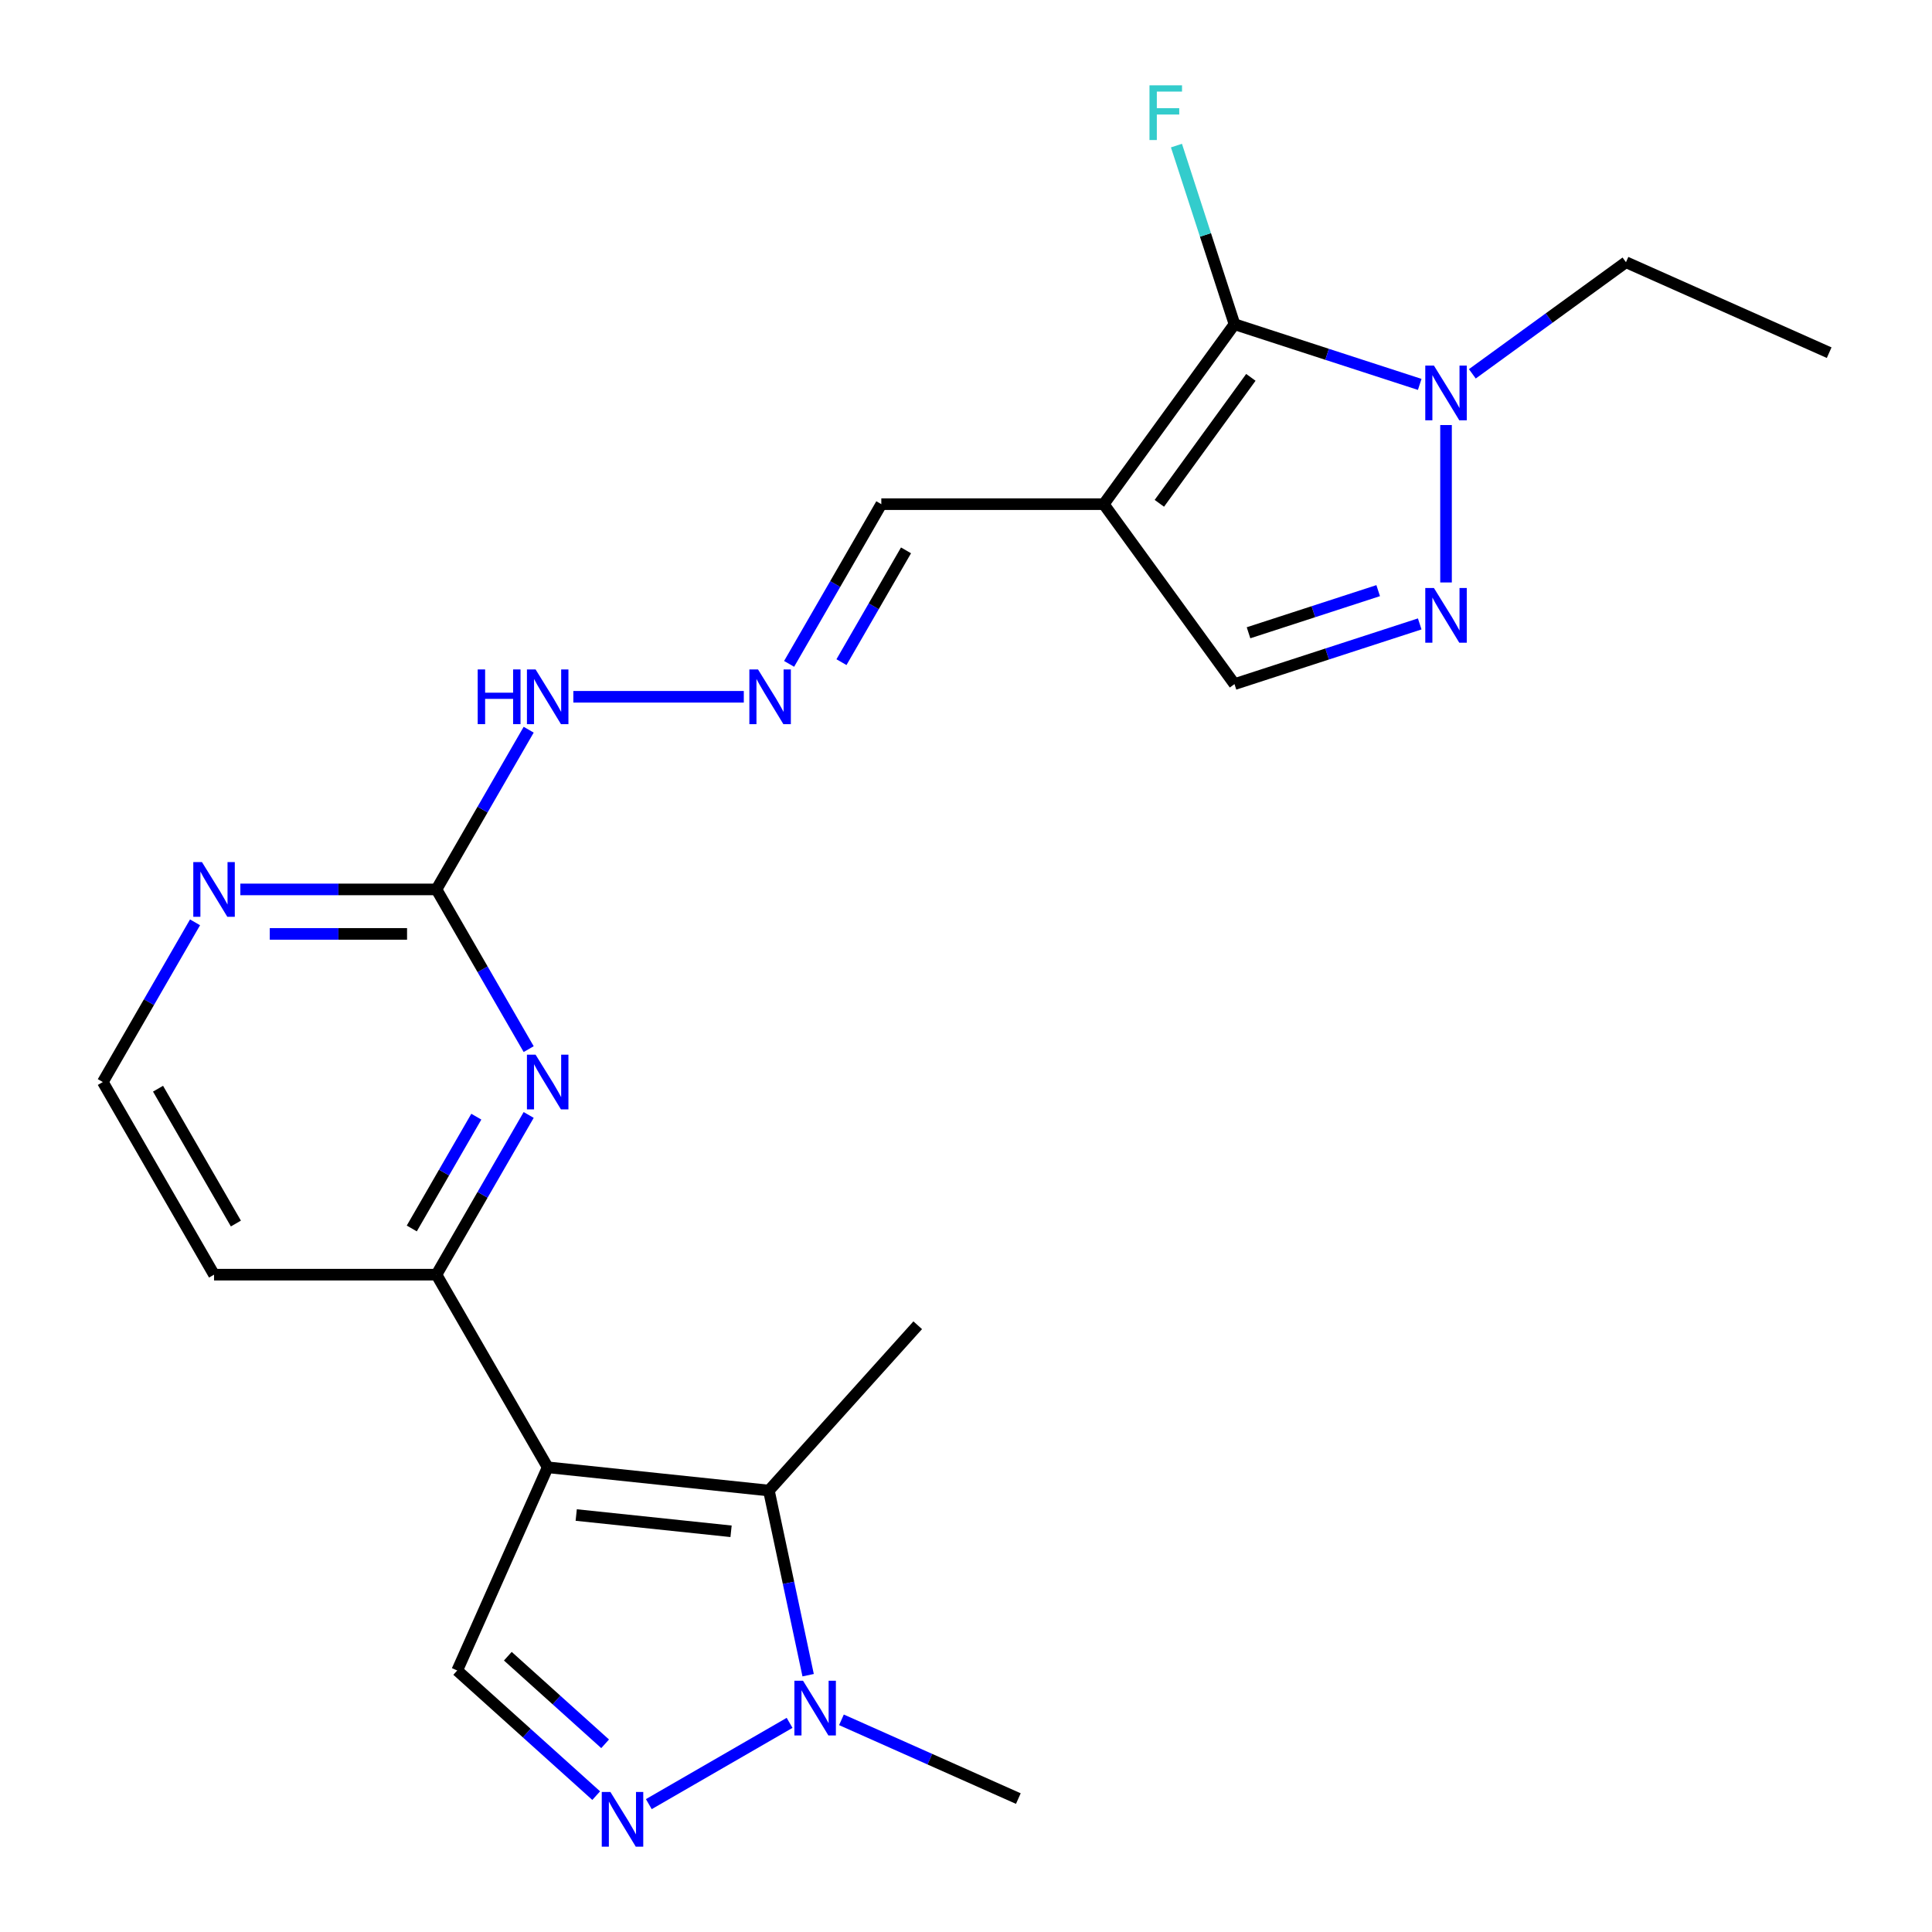 <?xml version='1.0' encoding='iso-8859-1'?>
<svg version='1.1' baseProfile='full'
              xmlns='http://www.w3.org/2000/svg'
                      xmlns:rdkit='http://www.rdkit.org/xml'
                      xmlns:xlink='http://www.w3.org/1999/xlink'
                  xml:space='preserve'
width='1000px' height='1000px' viewBox='0 0 1000 1000'>
<!-- END OF HEADER -->
<rect style='opacity:1.0;fill:#FFFFFF;stroke:none' width='1000' height='1000' x='0' y='0'> </rect>
<path class='bond-1' d='M 283.48,759.47 L 397.976,771.504' style='fill:none;fill-rule:evenodd;stroke:#000000;stroke-width:6px;stroke-linecap:butt;stroke-linejoin:miter;stroke-opacity:1' />
<path class='bond-1' d='M 298.248,784.174 L 378.395,792.598' style='fill:none;fill-rule:evenodd;stroke:#000000;stroke-width:6px;stroke-linecap:butt;stroke-linejoin:miter;stroke-opacity:1' />
<path class='bond-7' d='M 283.48,759.47 L 236.653,864.644' style='fill:none;fill-rule:evenodd;stroke:#000000;stroke-width:6px;stroke-linecap:butt;stroke-linejoin:miter;stroke-opacity:1' />
<path class='bond-8' d='M 283.48,759.47 L 225.916,659.766' style='fill:none;fill-rule:evenodd;stroke:#000000;stroke-width:6px;stroke-linecap:butt;stroke-linejoin:miter;stroke-opacity:1' />
<path class='bond-0' d='M 638.968,167.814 L 571.298,260.954' style='fill:none;fill-rule:evenodd;stroke:#000000;stroke-width:6px;stroke-linecap:butt;stroke-linejoin:miter;stroke-opacity:1' />
<path class='bond-0' d='M 647.446,195.319 L 600.077,260.517' style='fill:none;fill-rule:evenodd;stroke:#000000;stroke-width:6px;stroke-linecap:butt;stroke-linejoin:miter;stroke-opacity:1' />
<path class='bond-5' d='M 638.968,167.814 L 686.905,183.39' style='fill:none;fill-rule:evenodd;stroke:#000000;stroke-width:6px;stroke-linecap:butt;stroke-linejoin:miter;stroke-opacity:1' />
<path class='bond-5' d='M 686.905,183.39 L 734.843,198.965' style='fill:none;fill-rule:evenodd;stroke:#0000FF;stroke-width:6px;stroke-linecap:butt;stroke-linejoin:miter;stroke-opacity:1' />
<path class='bond-16' d='M 638.968,167.814 L 623.948,121.587' style='fill:none;fill-rule:evenodd;stroke:#000000;stroke-width:6px;stroke-linecap:butt;stroke-linejoin:miter;stroke-opacity:1' />
<path class='bond-16' d='M 623.948,121.587 L 608.928,75.359' style='fill:none;fill-rule:evenodd;stroke:#33CCCC;stroke-width:6px;stroke-linecap:butt;stroke-linejoin:miter;stroke-opacity:1' />
<path class='bond-6' d='M 397.976,771.504 L 408.134,819.29' style='fill:none;fill-rule:evenodd;stroke:#000000;stroke-width:6px;stroke-linecap:butt;stroke-linejoin:miter;stroke-opacity:1' />
<path class='bond-6' d='M 408.134,819.29 L 418.291,867.077' style='fill:none;fill-rule:evenodd;stroke:#0000FF;stroke-width:6px;stroke-linecap:butt;stroke-linejoin:miter;stroke-opacity:1' />
<path class='bond-19' d='M 397.976,771.504 L 475.012,685.947' style='fill:none;fill-rule:evenodd;stroke:#000000;stroke-width:6px;stroke-linecap:butt;stroke-linejoin:miter;stroke-opacity:1' />
<path class='bond-2' d='M 571.298,260.954 L 456.171,260.954' style='fill:none;fill-rule:evenodd;stroke:#000000;stroke-width:6px;stroke-linecap:butt;stroke-linejoin:miter;stroke-opacity:1' />
<path class='bond-11' d='M 571.298,260.954 L 638.968,354.094' style='fill:none;fill-rule:evenodd;stroke:#000000;stroke-width:6px;stroke-linecap:butt;stroke-linejoin:miter;stroke-opacity:1' />
<path class='bond-3' d='M 308.591,929.417 L 272.622,897.03' style='fill:none;fill-rule:evenodd;stroke:#0000FF;stroke-width:6px;stroke-linecap:butt;stroke-linejoin:miter;stroke-opacity:1' />
<path class='bond-3' d='M 272.622,897.03 L 236.653,864.644' style='fill:none;fill-rule:evenodd;stroke:#000000;stroke-width:6px;stroke-linecap:butt;stroke-linejoin:miter;stroke-opacity:1' />
<path class='bond-3' d='M 313.208,902.59 L 288.029,879.919' style='fill:none;fill-rule:evenodd;stroke:#0000FF;stroke-width:6px;stroke-linecap:butt;stroke-linejoin:miter;stroke-opacity:1' />
<path class='bond-3' d='M 288.029,879.919 L 262.851,857.248' style='fill:none;fill-rule:evenodd;stroke:#000000;stroke-width:6px;stroke-linecap:butt;stroke-linejoin:miter;stroke-opacity:1' />
<path class='bond-23' d='M 335.828,933.816 L 408.688,891.751' style='fill:none;fill-rule:evenodd;stroke:#0000FF;stroke-width:6px;stroke-linecap:butt;stroke-linejoin:miter;stroke-opacity:1' />
<path class='bond-4' d='M 734.843,322.942 L 686.905,338.518' style='fill:none;fill-rule:evenodd;stroke:#0000FF;stroke-width:6px;stroke-linecap:butt;stroke-linejoin:miter;stroke-opacity:1' />
<path class='bond-4' d='M 686.905,338.518 L 638.968,354.094' style='fill:none;fill-rule:evenodd;stroke:#000000;stroke-width:6px;stroke-linecap:butt;stroke-linejoin:miter;stroke-opacity:1' />
<path class='bond-4' d='M 713.346,305.716 L 679.79,316.619' style='fill:none;fill-rule:evenodd;stroke:#0000FF;stroke-width:6px;stroke-linecap:butt;stroke-linejoin:miter;stroke-opacity:1' />
<path class='bond-4' d='M 679.79,316.619 L 646.234,327.522' style='fill:none;fill-rule:evenodd;stroke:#000000;stroke-width:6px;stroke-linecap:butt;stroke-linejoin:miter;stroke-opacity:1' />
<path class='bond-25' d='M 748.461,301.479 L 748.461,220.002' style='fill:none;fill-rule:evenodd;stroke:#0000FF;stroke-width:6px;stroke-linecap:butt;stroke-linejoin:miter;stroke-opacity:1' />
<path class='bond-20' d='M 762.079,193.496 L 801.84,164.608' style='fill:none;fill-rule:evenodd;stroke:#0000FF;stroke-width:6px;stroke-linecap:butt;stroke-linejoin:miter;stroke-opacity:1' />
<path class='bond-20' d='M 801.84,164.608 L 841.601,135.72' style='fill:none;fill-rule:evenodd;stroke:#000000;stroke-width:6px;stroke-linecap:butt;stroke-linejoin:miter;stroke-opacity:1' />
<path class='bond-21' d='M 435.531,890.178 L 481.309,910.56' style='fill:none;fill-rule:evenodd;stroke:#0000FF;stroke-width:6px;stroke-linecap:butt;stroke-linejoin:miter;stroke-opacity:1' />
<path class='bond-21' d='M 481.309,910.56 L 527.087,930.942' style='fill:none;fill-rule:evenodd;stroke:#000000;stroke-width:6px;stroke-linecap:butt;stroke-linejoin:miter;stroke-opacity:1' />
<path class='bond-9' d='M 225.916,659.766 L 249.78,618.434' style='fill:none;fill-rule:evenodd;stroke:#000000;stroke-width:6px;stroke-linecap:butt;stroke-linejoin:miter;stroke-opacity:1' />
<path class='bond-9' d='M 249.78,618.434 L 273.643,577.101' style='fill:none;fill-rule:evenodd;stroke:#0000FF;stroke-width:6px;stroke-linecap:butt;stroke-linejoin:miter;stroke-opacity:1' />
<path class='bond-9' d='M 213.135,635.854 L 229.839,606.921' style='fill:none;fill-rule:evenodd;stroke:#000000;stroke-width:6px;stroke-linecap:butt;stroke-linejoin:miter;stroke-opacity:1' />
<path class='bond-9' d='M 229.839,606.921 L 246.543,577.988' style='fill:none;fill-rule:evenodd;stroke:#0000FF;stroke-width:6px;stroke-linecap:butt;stroke-linejoin:miter;stroke-opacity:1' />
<path class='bond-17' d='M 225.916,659.766 L 110.789,659.766' style='fill:none;fill-rule:evenodd;stroke:#000000;stroke-width:6px;stroke-linecap:butt;stroke-linejoin:miter;stroke-opacity:1' />
<path class='bond-10' d='M 273.643,543.025 L 249.78,501.693' style='fill:none;fill-rule:evenodd;stroke:#0000FF;stroke-width:6px;stroke-linecap:butt;stroke-linejoin:miter;stroke-opacity:1' />
<path class='bond-10' d='M 249.78,501.693 L 225.916,460.36' style='fill:none;fill-rule:evenodd;stroke:#000000;stroke-width:6px;stroke-linecap:butt;stroke-linejoin:miter;stroke-opacity:1' />
<path class='bond-15' d='M 225.916,460.36 L 249.78,419.028' style='fill:none;fill-rule:evenodd;stroke:#000000;stroke-width:6px;stroke-linecap:butt;stroke-linejoin:miter;stroke-opacity:1' />
<path class='bond-15' d='M 249.78,419.028 L 273.643,377.695' style='fill:none;fill-rule:evenodd;stroke:#0000FF;stroke-width:6px;stroke-linecap:butt;stroke-linejoin:miter;stroke-opacity:1' />
<path class='bond-24' d='M 225.916,460.36 L 175.162,460.36' style='fill:none;fill-rule:evenodd;stroke:#000000;stroke-width:6px;stroke-linecap:butt;stroke-linejoin:miter;stroke-opacity:1' />
<path class='bond-24' d='M 175.162,460.36 L 124.407,460.36' style='fill:none;fill-rule:evenodd;stroke:#0000FF;stroke-width:6px;stroke-linecap:butt;stroke-linejoin:miter;stroke-opacity:1' />
<path class='bond-24' d='M 210.69,483.386 L 175.162,483.386' style='fill:none;fill-rule:evenodd;stroke:#000000;stroke-width:6px;stroke-linecap:butt;stroke-linejoin:miter;stroke-opacity:1' />
<path class='bond-24' d='M 175.162,483.386 L 139.633,483.386' style='fill:none;fill-rule:evenodd;stroke:#0000FF;stroke-width:6px;stroke-linecap:butt;stroke-linejoin:miter;stroke-opacity:1' />
<path class='bond-12' d='M 384.989,360.657 L 296.758,360.657' style='fill:none;fill-rule:evenodd;stroke:#0000FF;stroke-width:6px;stroke-linecap:butt;stroke-linejoin:miter;stroke-opacity:1' />
<path class='bond-14' d='M 408.444,343.619 L 432.307,302.286' style='fill:none;fill-rule:evenodd;stroke:#0000FF;stroke-width:6px;stroke-linecap:butt;stroke-linejoin:miter;stroke-opacity:1' />
<path class='bond-14' d='M 432.307,302.286 L 456.171,260.954' style='fill:none;fill-rule:evenodd;stroke:#000000;stroke-width:6px;stroke-linecap:butt;stroke-linejoin:miter;stroke-opacity:1' />
<path class='bond-14' d='M 435.544,342.732 L 452.248,313.799' style='fill:none;fill-rule:evenodd;stroke:#0000FF;stroke-width:6px;stroke-linecap:butt;stroke-linejoin:miter;stroke-opacity:1' />
<path class='bond-14' d='M 452.248,313.799 L 468.952,284.866' style='fill:none;fill-rule:evenodd;stroke:#000000;stroke-width:6px;stroke-linecap:butt;stroke-linejoin:miter;stroke-opacity:1' />
<path class='bond-13' d='M 100.952,477.398 L 77.089,518.731' style='fill:none;fill-rule:evenodd;stroke:#0000FF;stroke-width:6px;stroke-linecap:butt;stroke-linejoin:miter;stroke-opacity:1' />
<path class='bond-13' d='M 77.089,518.731 L 53.225,560.063' style='fill:none;fill-rule:evenodd;stroke:#000000;stroke-width:6px;stroke-linecap:butt;stroke-linejoin:miter;stroke-opacity:1' />
<path class='bond-18' d='M 110.789,659.766 L 53.225,560.063' style='fill:none;fill-rule:evenodd;stroke:#000000;stroke-width:6px;stroke-linecap:butt;stroke-linejoin:miter;stroke-opacity:1' />
<path class='bond-18' d='M 122.095,633.298 L 81.8,563.506' style='fill:none;fill-rule:evenodd;stroke:#000000;stroke-width:6px;stroke-linecap:butt;stroke-linejoin:miter;stroke-opacity:1' />
<path class='bond-22' d='M 841.601,135.72 L 946.775,182.546' style='fill:none;fill-rule:evenodd;stroke:#000000;stroke-width:6px;stroke-linecap:butt;stroke-linejoin:miter;stroke-opacity:1' />
<path  class='atom-4' d='M 315.95 927.519
L 325.23 942.519
Q 326.15 943.999, 327.63 946.679
Q 329.11 949.359, 329.19 949.519
L 329.19 927.519
L 332.95 927.519
L 332.95 955.839
L 329.07 955.839
L 319.11 939.439
Q 317.95 937.519, 316.71 935.319
Q 315.51 933.119, 315.15 932.439
L 315.15 955.839
L 311.47 955.839
L 311.47 927.519
L 315.95 927.519
' fill='#0000FF'/>
<path  class='atom-5' d='M 742.201 304.357
L 751.481 319.357
Q 752.401 320.837, 753.881 323.517
Q 755.361 326.197, 755.441 326.357
L 755.441 304.357
L 759.201 304.357
L 759.201 332.677
L 755.321 332.677
L 745.361 316.277
Q 744.201 314.357, 742.961 312.157
Q 741.761 309.957, 741.401 309.277
L 741.401 332.677
L 737.721 332.677
L 737.721 304.357
L 742.201 304.357
' fill='#0000FF'/>
<path  class='atom-6' d='M 742.201 189.23
L 751.481 204.23
Q 752.401 205.71, 753.881 208.39
Q 755.361 211.07, 755.441 211.23
L 755.441 189.23
L 759.201 189.23
L 759.201 217.55
L 755.321 217.55
L 745.361 201.15
Q 744.201 199.23, 742.961 197.03
Q 741.761 194.83, 741.401 194.15
L 741.401 217.55
L 737.721 217.55
L 737.721 189.23
L 742.201 189.23
' fill='#0000FF'/>
<path  class='atom-7' d='M 415.653 869.955
L 424.933 884.955
Q 425.853 886.435, 427.333 889.115
Q 428.813 891.795, 428.893 891.955
L 428.893 869.955
L 432.653 869.955
L 432.653 898.275
L 428.773 898.275
L 418.813 881.875
Q 417.653 879.955, 416.413 877.755
Q 415.213 875.555, 414.853 874.875
L 414.853 898.275
L 411.173 898.275
L 411.173 869.955
L 415.653 869.955
' fill='#0000FF'/>
<path  class='atom-10' d='M 277.22 545.903
L 286.5 560.903
Q 287.42 562.383, 288.9 565.063
Q 290.38 567.743, 290.46 567.903
L 290.46 545.903
L 294.22 545.903
L 294.22 574.223
L 290.34 574.223
L 280.38 557.823
Q 279.22 555.903, 277.98 553.703
Q 276.78 551.503, 276.42 550.823
L 276.42 574.223
L 272.74 574.223
L 272.74 545.903
L 277.22 545.903
' fill='#0000FF'/>
<path  class='atom-13' d='M 392.347 346.497
L 401.627 361.497
Q 402.547 362.977, 404.027 365.657
Q 405.507 368.337, 405.587 368.497
L 405.587 346.497
L 409.347 346.497
L 409.347 374.817
L 405.467 374.817
L 395.507 358.417
Q 394.347 356.497, 393.107 354.297
Q 391.907 352.097, 391.547 351.417
L 391.547 374.817
L 387.867 374.817
L 387.867 346.497
L 392.347 346.497
' fill='#0000FF'/>
<path  class='atom-14' d='M 104.529 446.2
L 113.809 461.2
Q 114.729 462.68, 116.209 465.36
Q 117.689 468.04, 117.769 468.2
L 117.769 446.2
L 121.529 446.2
L 121.529 474.52
L 117.649 474.52
L 107.689 458.12
Q 106.529 456.2, 105.289 454
Q 104.089 451.8, 103.729 451.12
L 103.729 474.52
L 100.049 474.52
L 100.049 446.2
L 104.529 446.2
' fill='#0000FF'/>
<path  class='atom-16' d='M 247.26 346.497
L 251.1 346.497
L 251.1 358.537
L 265.58 358.537
L 265.58 346.497
L 269.42 346.497
L 269.42 374.817
L 265.58 374.817
L 265.58 361.737
L 251.1 361.737
L 251.1 374.817
L 247.26 374.817
L 247.26 346.497
' fill='#0000FF'/>
<path  class='atom-16' d='M 277.22 346.497
L 286.5 361.497
Q 287.42 362.977, 288.9 365.657
Q 290.38 368.337, 290.46 368.497
L 290.46 346.497
L 294.22 346.497
L 294.22 374.817
L 290.34 374.817
L 280.38 358.417
Q 279.22 356.497, 277.98 354.297
Q 276.78 352.097, 276.42 351.417
L 276.42 374.817
L 272.74 374.817
L 272.74 346.497
L 277.22 346.497
' fill='#0000FF'/>
<path  class='atom-17' d='M 594.972 44.161
L 611.812 44.161
L 611.812 47.401
L 598.772 47.401
L 598.772 56.001
L 610.372 56.001
L 610.372 59.281
L 598.772 59.281
L 598.772 72.481
L 594.972 72.481
L 594.972 44.161
' fill='#33CCCC'/>
</svg>
